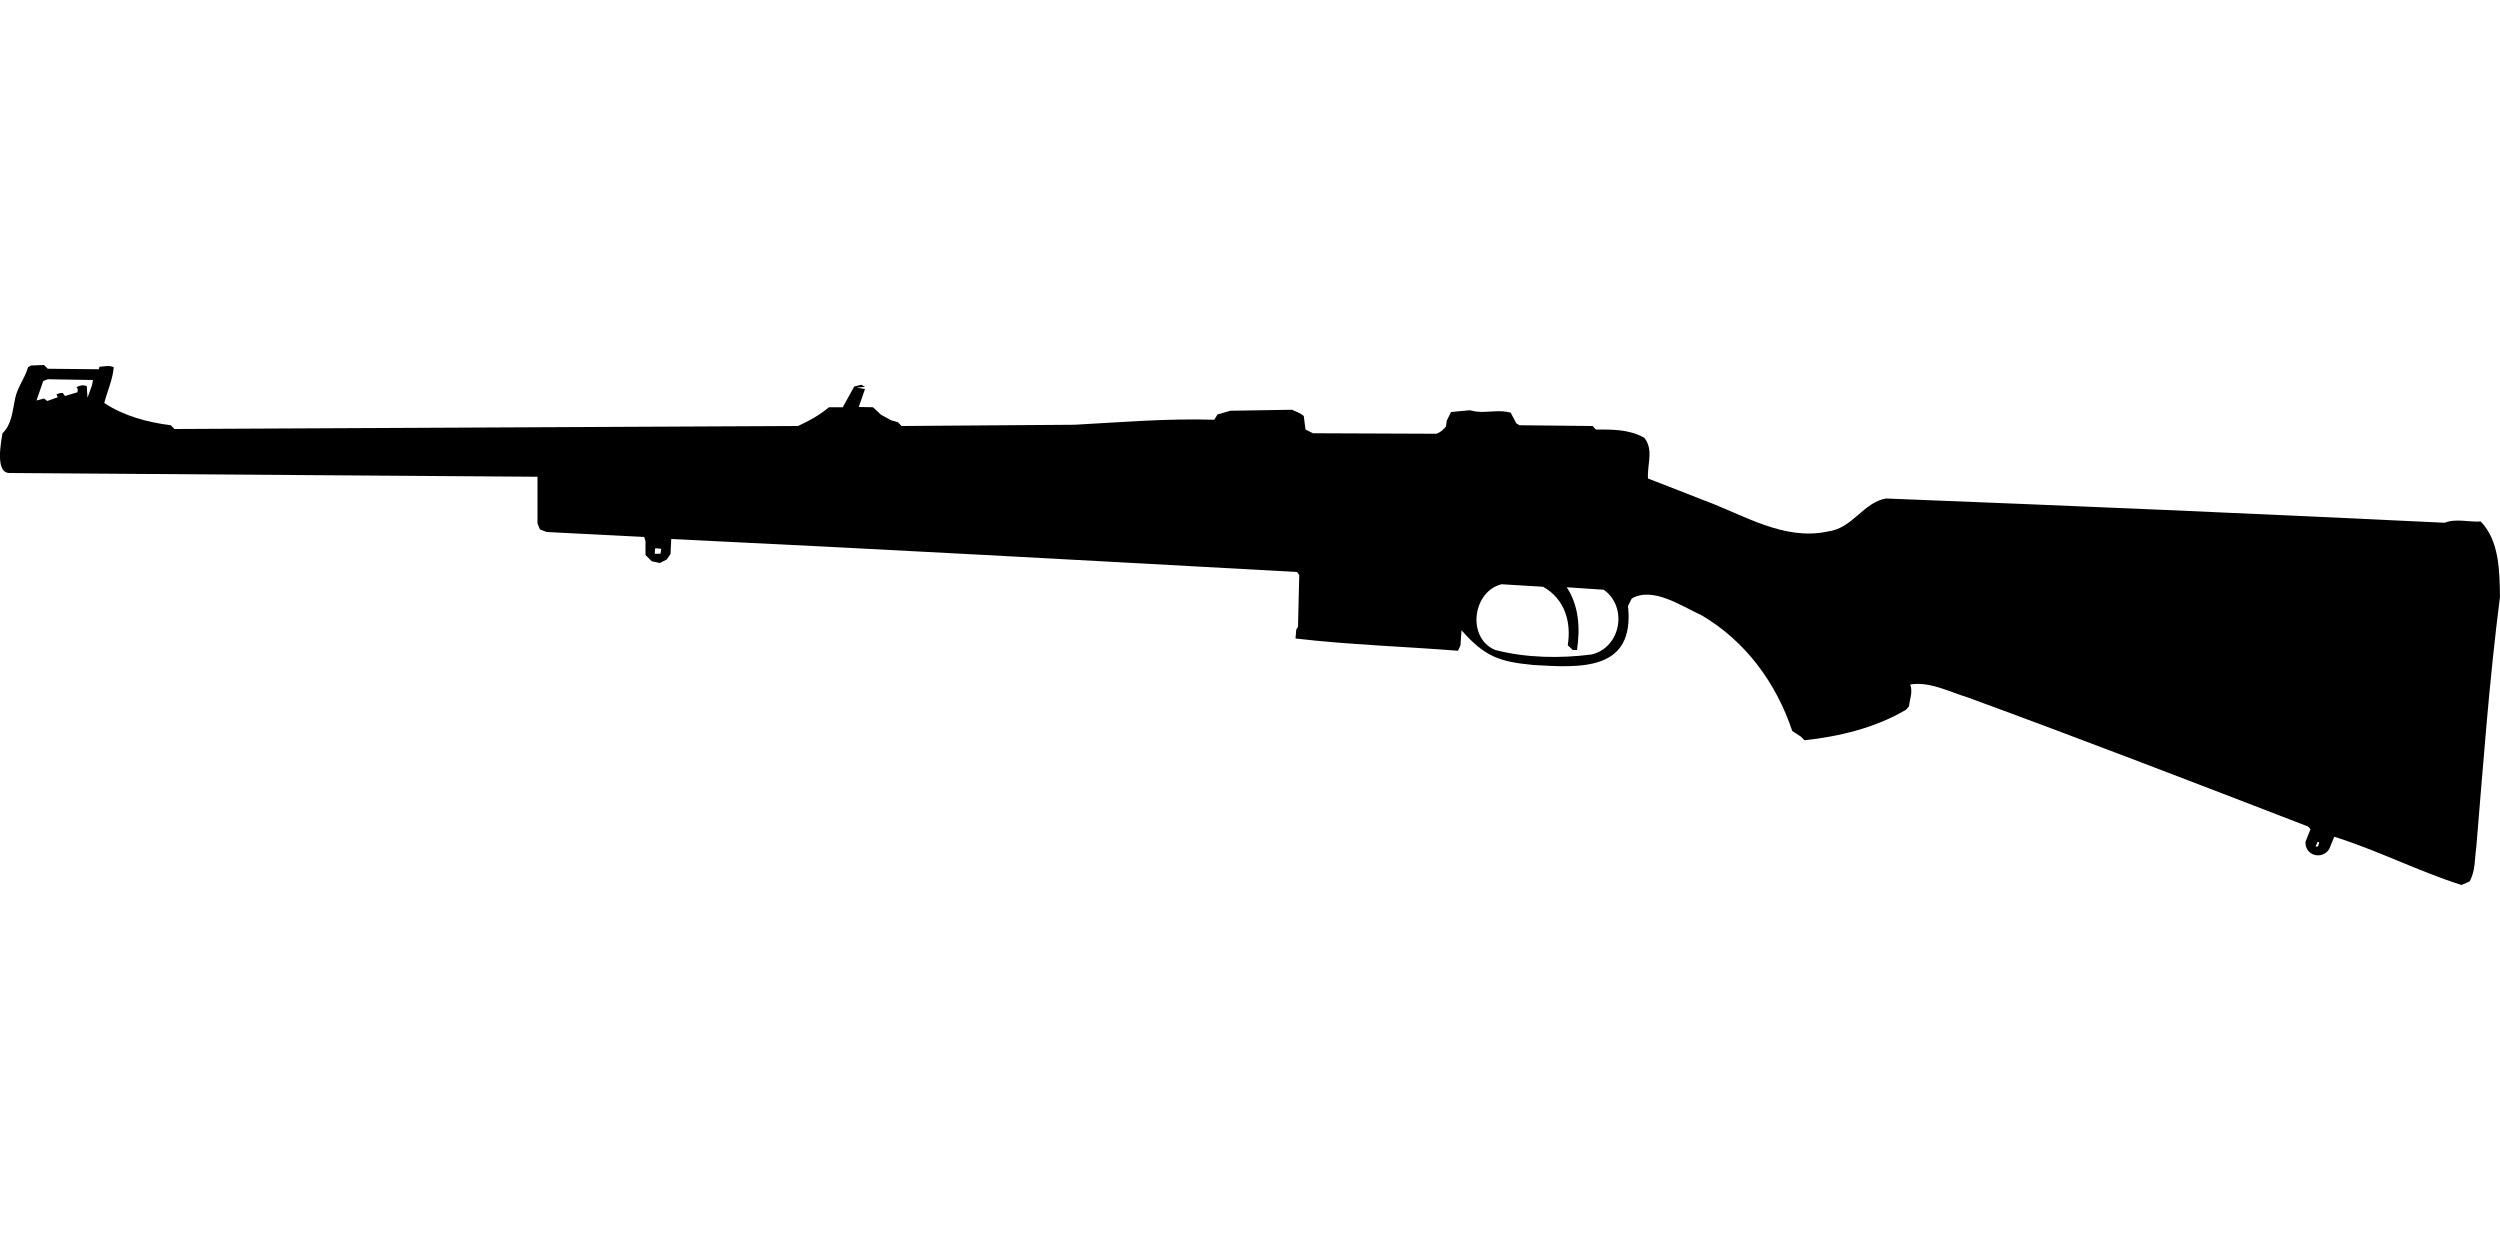 <?xml version="1.0" encoding="UTF-8"?>
<!DOCTYPE svg PUBLIC "-//W3C//DTD SVG 1.1//EN" "http://www.w3.org/Graphics/SVG/1.1/DTD/svg11.dtd">
<svg xmlns="http://www.w3.org/2000/svg" width="1000" height="500" version="1.1" viewBox="0 0 1000 500">
<path d="M12.4,146.2L11.2,146.9C10,151.3 6.9,154.9 6,159.6C5,164.4 4.7,169.8 1,173.3C0.4,176.9 -2,189.1 3.7,189.2L215,190.7L215,209.4L216,211.8L218.7,212.8C231.7,213.5 244.7,214.1 257.7,214.8L258.2,216.5L258.2,222L260.7,224.5L263.9,225.2L266.7,223.8L268.2,221.6L268.5,215.6C352,219.6 435.4,224.2 518.8,228.8L519.7,230L519.2,250.8L518.5,251.8L518.2,255.4C539.6,257.9 561.6,258.6 583.2,260.3L584.2,258.1L584.6,252.1C593.9,262.6 599.6,264.7 613.4,266C632.2,267.1 654,268.6 651.2,242.4L652.7,239.4C661.2,234.5 672.7,242.5 680.6,246.1C698.2,256.4 710.5,273.2 716.9,292.4L720.3,294.6L721.8,296.1C735.8,294.6 750.2,291.1 762.4,283.9L763.6,282.5C763.9,279.5 765.2,276.9 764.1,273.8C771.9,272.5 779.6,276.7 786.9,278.9C832.5,295.6 877.9,313.1 923.2,330.6L924.2,331.7L922.2,336.7C921.9,342.3 928.9,344.1 931.7,339.6L933.7,334.7C951,340.1 967.3,348.5 984.6,354L987.8,352.6C990.2,348.5 989.8,343.7 990.5,339.1C993.3,305.6 995.7,272.1 1000,238.7C999.8,228.5 999.8,216.4 992.3,208.6C987.6,208.9 982.2,207.3 977.9,209.1C903.4,205.5 828.9,202.3 754.4,199.4C745.2,201 741.2,211.3 731.1,212.6C713.5,216.4 697.4,205.9 681.5,200.1C674,197.2 666.6,194.2 659.2,191.4C658.8,185.8 661.6,179.9 657.7,175.1C651.6,171.7 645.1,171.8 638.3,171.8L637.1,170.4L607.8,170.1L606.5,169.3L604.3,165.1C599.8,163.7 595,165.2 590.3,164.6L587.9,164.1L580.4,164.8L578.7,168.3L578.4,170.6C577.3,171.8 576.2,173 574.5,173.5L525.2,173.3L522.2,171.8L521.5,166.4C520.2,165.2 518.4,164.7 516.8,163.9L492.1,164.3L487,165.8L485.7,167.9C467,167.3 448.5,168.9 429.8,169.9L360.6,170.4L359.2,168.9L356.4,168.1L352.4,165.9L349.2,162.9L343.5,162.8L346,155.6L342.7,155.1L346,154.7L344.5,153.9L341.7,154.6L337.1,162.9L331.6,162.9C327.7,166.1 323.8,168.3 319.2,170.4L69.8,171.6L68.3,170.1C58.9,168.9 49.6,166.4 41.7,161.2C42.9,156.5 45.1,151.8 45.5,146.9C43.7,146 41.8,146.6 39.8,146.7L39.5,147.7L19.1,147.5L17.6,146L17.6,146ZM19.1,151.7L37.2,152L36.8,154.1L35,159.1L34.7,154.4C33.2,153.9 32,154.1 30.6,154.9L31.1,155.6L31,156.9L26,158.4L25.1,157.2C24.2,157.1 23.4,157.4 22.6,157.7L23.1,158.9L18.9,160.4L17.6,159.4L14.6,160.2L17.3,152.4L17.3,152.4ZM262.2,219.3L264.5,219.5L264.2,221.5L261.9,221.5L262,219.6L262,219.6ZM600.6,233.7L617.2,234.7C625.9,239.5 628.6,248.8 627.1,258.1L629.1,260L630.8,260C632.1,251.3 631.6,242.4 626.7,234.9L641.5,235.9C651.2,242.8 648.4,259 636.6,261.8C623.9,263.4 610.6,263.2 598.1,260C586.6,255.2 589,236.6 600.6,233.7ZM927.1,336.7L927.7,336.9L927.2,338.6L926.2,338.6L926.2,338.6Z"/>
</svg>
